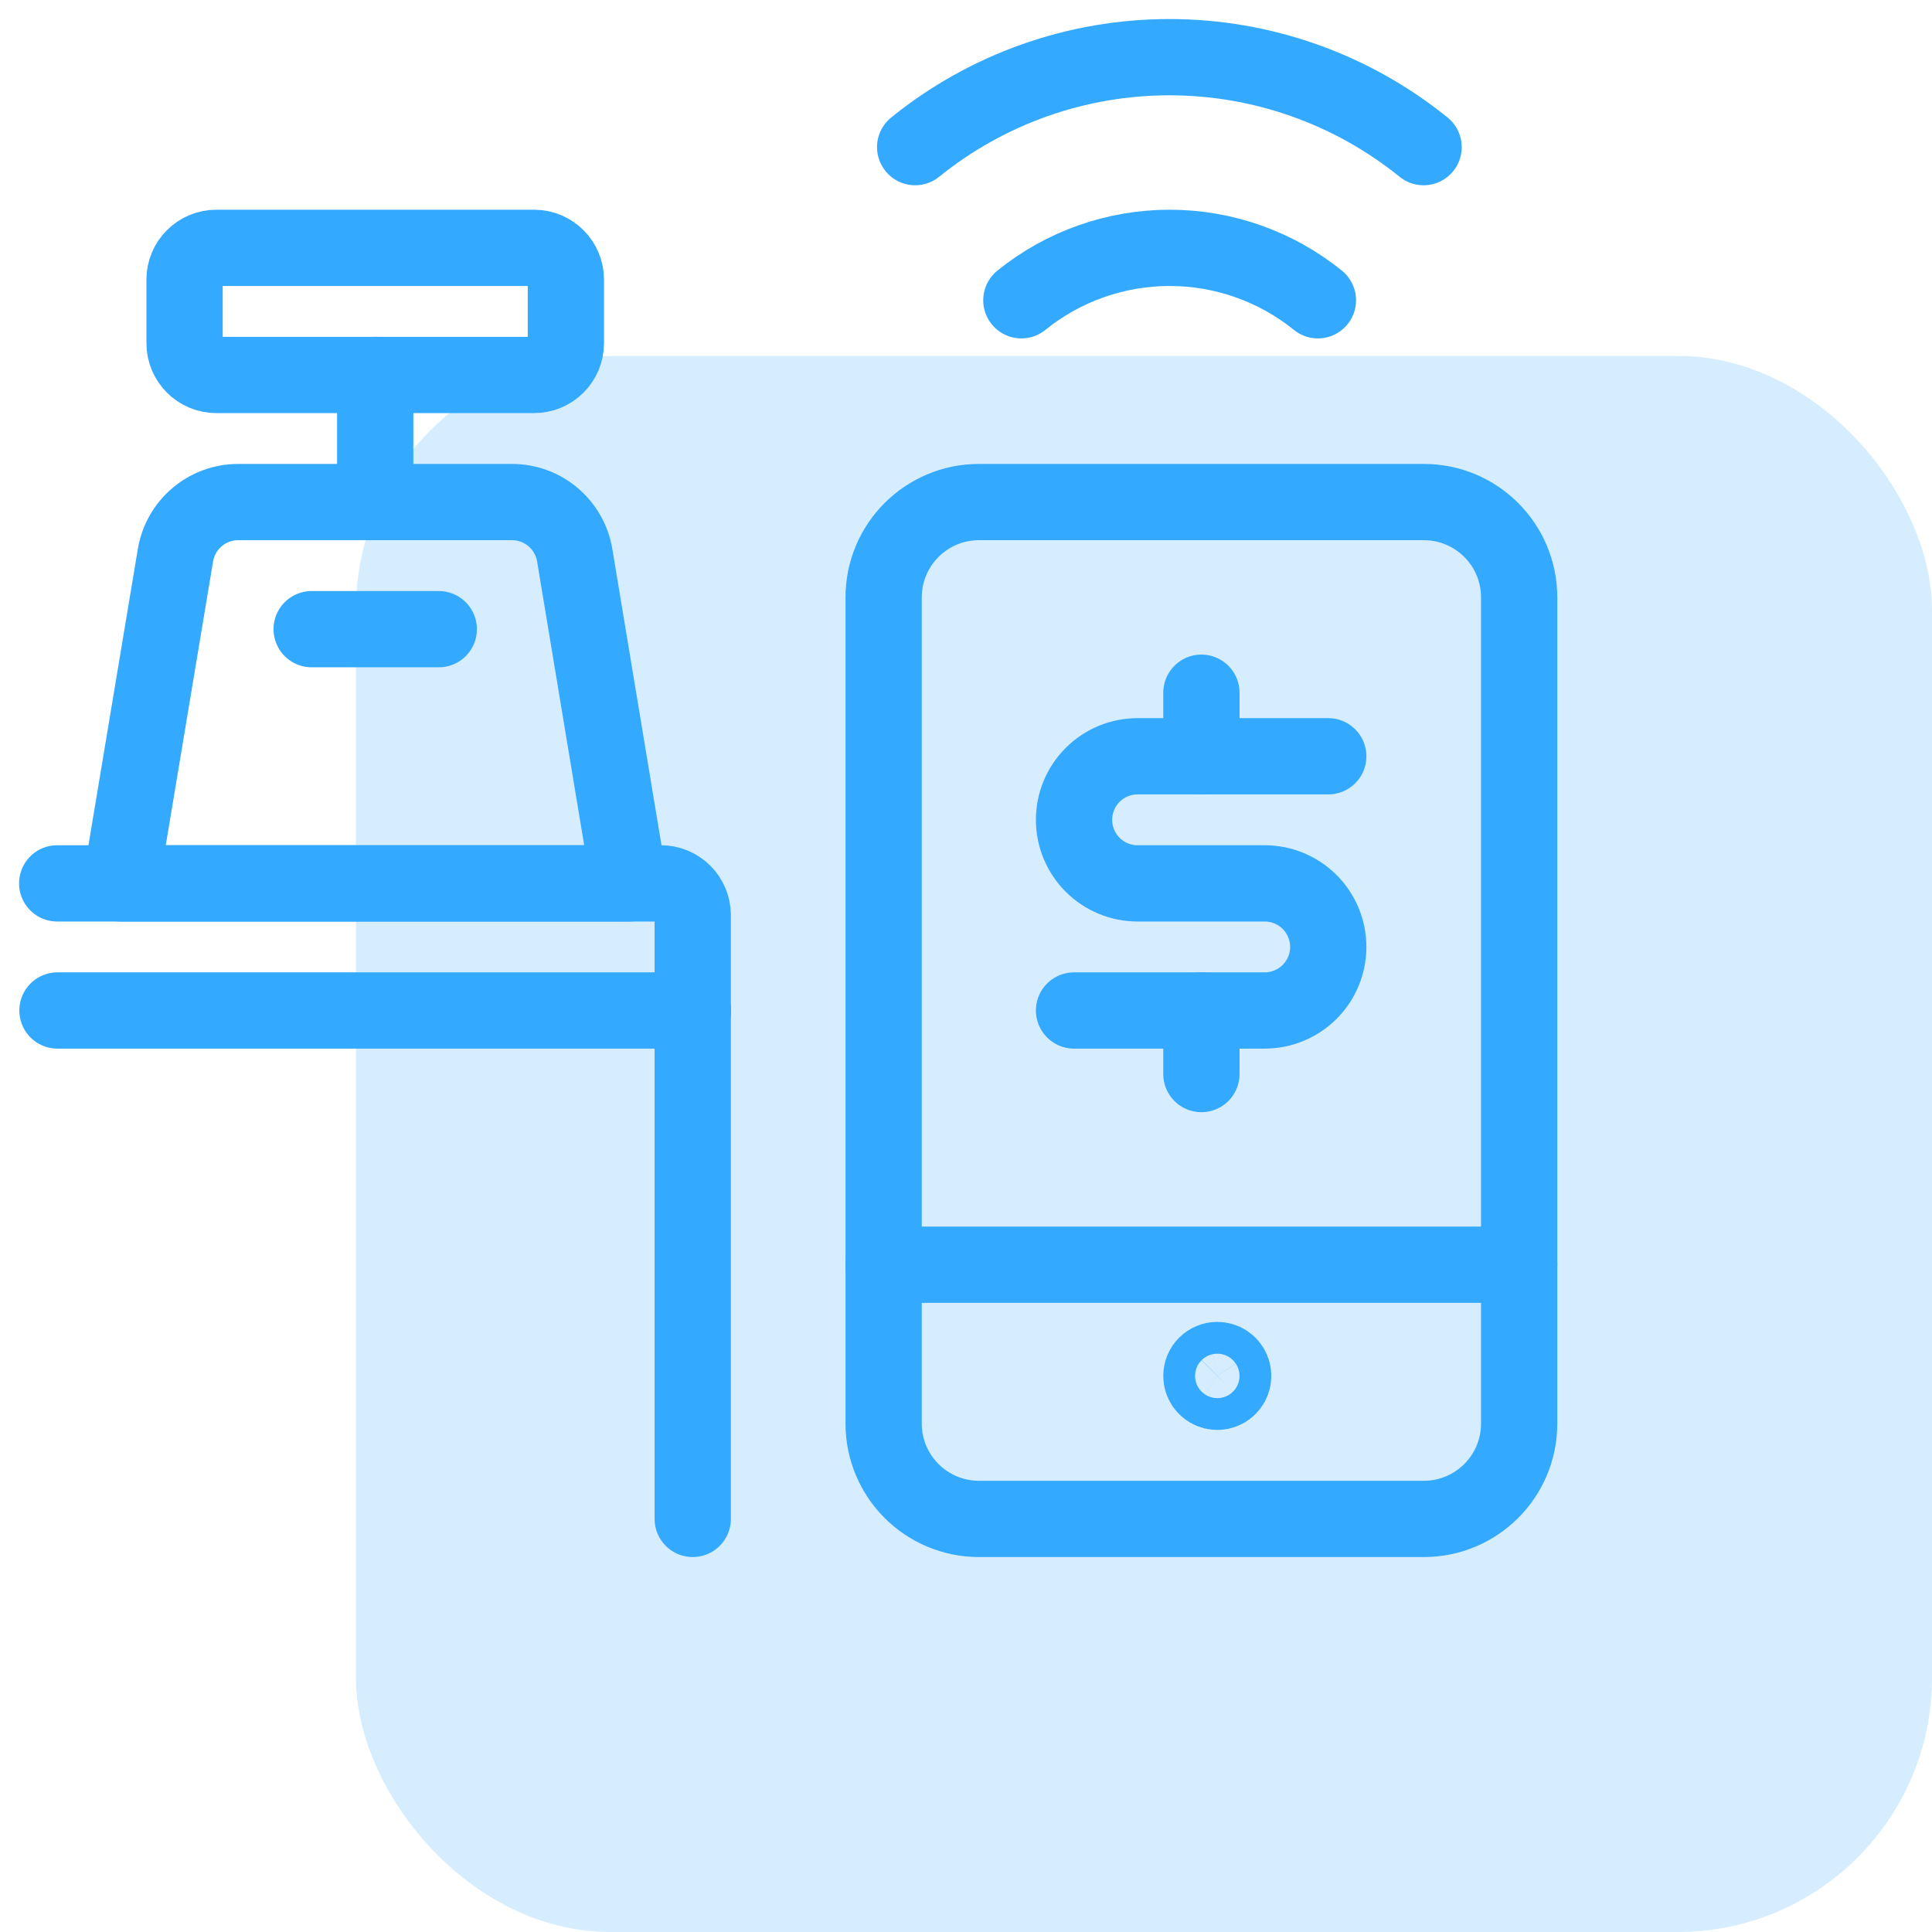 <svg width="76" height="76" viewBox="0 0 76 76" fill="none" xmlns="http://www.w3.org/2000/svg">
<rect opacity="0.2" x="14" y="14" width="62" height="62" rx="10" fill="#33A9FF"/>
<path d="M24.75 34.75H4.75L6.902 21.84C7 21.255 7.302 20.723 7.756 20.34C8.209 19.957 8.784 19.748 9.377 19.75H20.142C20.734 19.75 21.307 19.96 21.758 20.343C22.209 20.726 22.51 21.256 22.608 21.84L24.75 34.75Z" stroke="#33A9FF" stroke-width="3" stroke-linecap="round" stroke-linejoin="round"/>
<path d="M2.25 34.75H26C26.331 34.75 26.649 34.882 26.884 35.116C27.118 35.35 27.25 35.669 27.25 36V59.75" stroke="#33A9FF" stroke-width="3" stroke-linecap="round" stroke-linejoin="round"/>
<path d="M12.26 24.75H17.26" stroke="#33A9FF" stroke-width="3" stroke-linecap="round" stroke-linejoin="round"/>
<path d="M14.76 19.75V14.75" stroke="#33A9FF" stroke-width="3" stroke-linecap="round" stroke-linejoin="round"/>
<path d="M21.01 9.75H8.51C7.82 9.75 7.26 10.31 7.26 11V13.5C7.26 14.19 7.82 14.75 8.51 14.75H21.01C21.7 14.75 22.26 14.19 22.26 13.5V11C22.26 10.31 21.7 9.75 21.01 9.75Z" stroke="#33A9FF" stroke-width="3" stroke-linecap="round" stroke-linejoin="round"/>
<path d="M56.01 19.75H38.51C36.439 19.75 34.76 21.429 34.76 23.5V56C34.76 58.071 36.439 59.75 38.51 59.75H56.01C58.081 59.75 59.76 58.071 59.76 56V23.5C59.76 21.429 58.081 19.75 56.01 19.75Z" stroke="#33A9FF" stroke-width="3" stroke-linecap="round" stroke-linejoin="round"/>
<path d="M34.76 49.75H59.76" stroke="#33A9FF" stroke-width="3" stroke-linecap="round" stroke-linejoin="round"/>
<path d="M56 5.788C53.17 3.498 49.64 2.249 46 2.249C42.36 2.249 38.83 3.498 36 5.788" stroke="#33A9FF" stroke-width="3" stroke-linecap="round" stroke-linejoin="round"/>
<path d="M40.178 11.812C41.828 10.478 43.887 9.75 46.01 9.75C48.133 9.75 50.192 10.478 51.843 11.812" stroke="#33A9FF" stroke-width="3" stroke-linecap="round" stroke-linejoin="round"/>
<path d="M47.885 53.5C48.009 53.5 48.13 53.537 48.232 53.605C48.335 53.674 48.415 53.772 48.462 53.886C48.51 54 48.522 54.126 48.498 54.247C48.474 54.368 48.414 54.48 48.327 54.567C48.239 54.654 48.128 54.714 48.007 54.738C47.886 54.762 47.76 54.75 47.646 54.702C47.532 54.655 47.434 54.575 47.365 54.472C47.297 54.37 47.26 54.249 47.26 54.125C47.26 53.959 47.326 53.8 47.443 53.683C47.56 53.566 47.719 53.5 47.885 53.5Z" stroke="#33A9FF" stroke-width="3" stroke-linecap="round" stroke-linejoin="round"/>
<path d="M2.26 39.75H27.26" stroke="#33A9FF" stroke-width="3" stroke-linecap="round" stroke-linejoin="round"/>
<path d="M47.26 39.75V42.25" stroke="#33A9FF" stroke-width="3" stroke-linecap="round" stroke-linejoin="round"/>
<path d="M47.26 27.25V29.75" stroke="#33A9FF" stroke-width="3" stroke-linecap="round" stroke-linejoin="round"/>
<path d="M42.25 39.75H49.75C50.413 39.75 51.049 39.487 51.518 39.018C51.987 38.549 52.25 37.913 52.25 37.25C52.25 36.587 51.987 35.951 51.518 35.482C51.049 35.013 50.413 34.75 49.75 34.75H44.75C44.087 34.75 43.451 34.487 42.982 34.018C42.513 33.549 42.25 32.913 42.25 32.25C42.25 31.587 42.513 30.951 42.982 30.482C43.451 30.013 44.087 29.75 44.75 29.75H52.25" stroke="#33A9FF" stroke-width="3" stroke-linecap="round" stroke-linejoin="round"/>
</svg>
